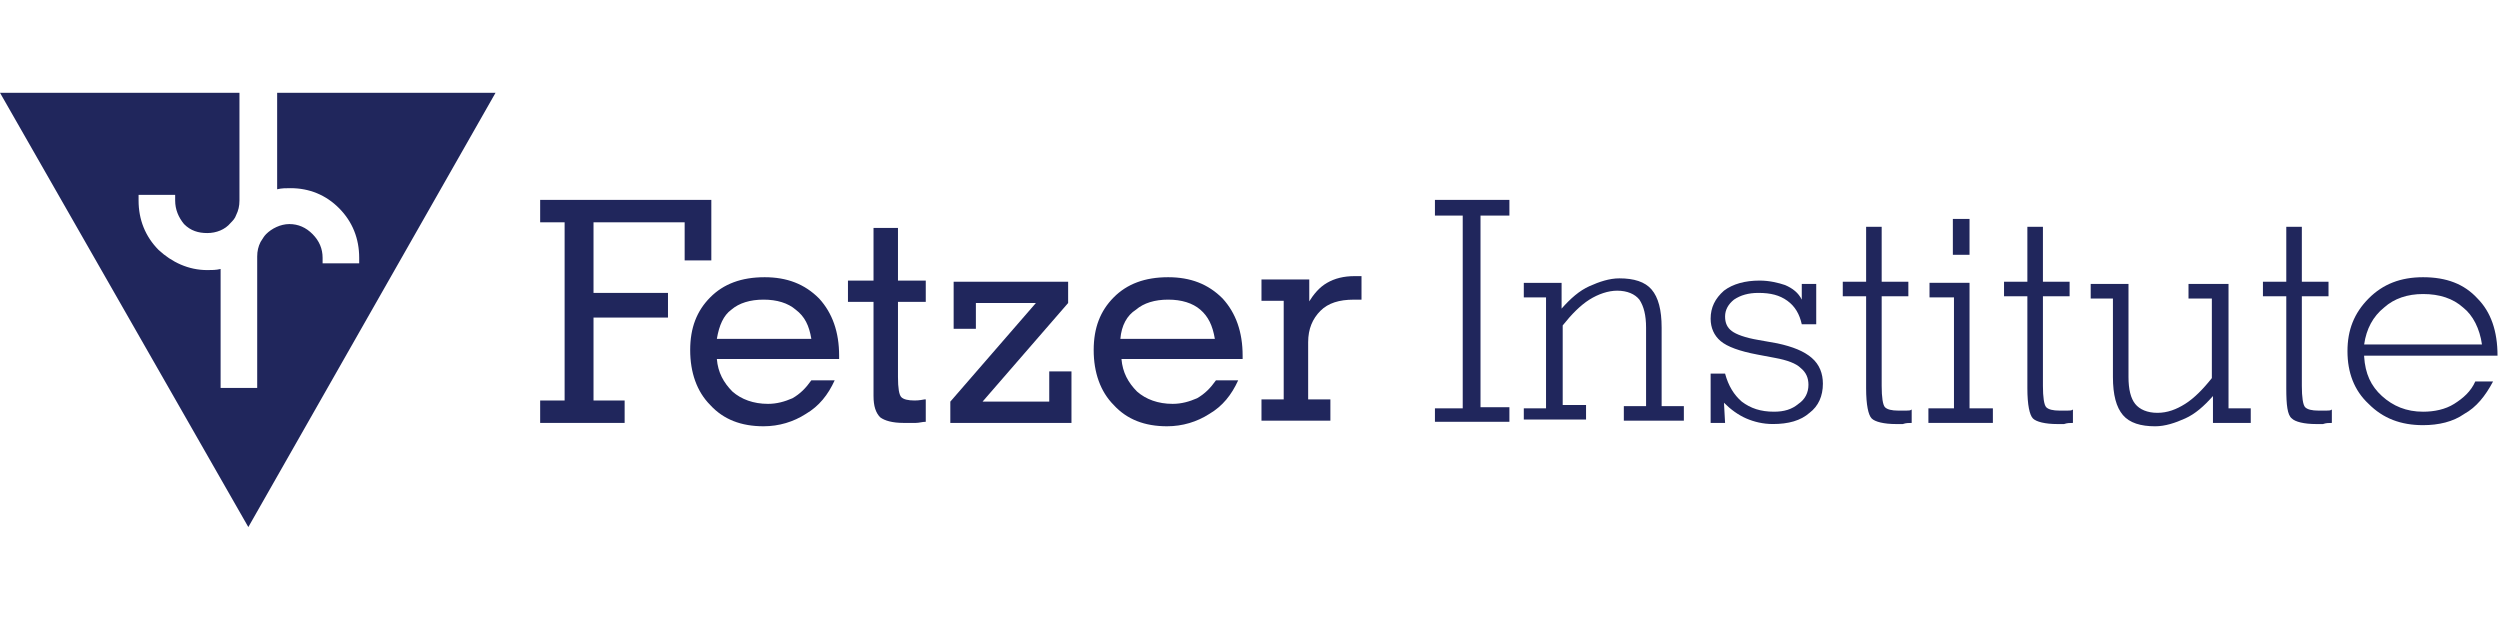 <svg width="320" height="80" viewBox="0 0 320 80" fill="none" xmlns="http://www.w3.org/2000/svg">
<path d="M69.141 54.133V51.264H72.271V28.455H69.141V25.586H91.05V33.332H87.636V28.455H75.97V37.492H85.502V40.648H75.97V51.264H79.953V54.133H69.141Z" fill="#20265C"/>
<path d="M106.839 48.682C105.985 50.547 104.847 51.981 103.14 52.986C101.575 53.99 99.725 54.563 97.734 54.563C94.888 54.563 92.612 53.703 90.905 51.838C89.197 50.117 88.344 47.678 88.344 44.809C88.344 41.94 89.197 39.788 90.905 38.066C92.612 36.345 94.888 35.484 97.876 35.484C100.721 35.484 102.998 36.345 104.847 38.21C106.555 40.075 107.408 42.514 107.408 45.526V45.956H91.758C91.9 47.678 92.612 48.969 93.75 50.117C94.888 51.121 96.453 51.694 98.303 51.694C99.441 51.694 100.437 51.407 101.433 50.977C102.429 50.403 103.14 49.686 103.851 48.682H106.839ZM91.758 43.374H103.851C103.567 41.653 102.998 40.505 101.86 39.645C100.864 38.784 99.441 38.353 97.734 38.353C96.026 38.353 94.604 38.784 93.608 39.645C92.612 40.362 92.043 41.653 91.758 43.374Z" fill="#20265C"/>
<path d="M114.941 47.677V48.251C114.941 49.685 115.084 50.546 115.368 50.833C115.653 51.12 116.222 51.263 117.075 51.263C117.218 51.263 117.644 51.263 118.356 51.12H118.498V53.989C118.071 53.989 117.644 54.133 117.218 54.133C116.791 54.133 116.222 54.133 115.653 54.133C114.23 54.133 113.234 53.846 112.665 53.415C112.096 52.841 111.811 51.981 111.811 50.69V38.64H108.539V35.914H111.811V29.172H114.941V35.914H118.498V38.64H114.941V47.677Z" fill="#20265C"/>
<path d="M137.148 54.133H121.641V51.408L132.596 38.784H124.913V42.084H122.067V36.059H136.721V38.784L125.767 51.408H134.303V47.535H137.148V54.133Z" fill="#20265C"/>
<path d="M158.488 48.682C157.634 50.547 156.496 51.981 154.788 52.986C153.223 53.99 151.374 54.563 149.382 54.563C146.537 54.563 144.26 53.703 142.553 51.838C140.846 50.117 139.992 47.678 139.992 44.809C139.992 41.94 140.846 39.788 142.553 38.066C144.26 36.345 146.537 35.484 149.524 35.484C152.37 35.484 154.646 36.345 156.496 38.21C158.203 40.075 159.057 42.514 159.057 45.526V45.956H143.549C143.691 47.678 144.403 48.969 145.541 50.117C146.679 51.121 148.244 51.694 150.093 51.694C151.232 51.694 152.228 51.407 153.223 50.977C154.219 50.403 154.931 49.686 155.642 48.682H158.488ZM143.407 43.374H155.5C155.215 41.653 154.646 40.505 153.65 39.645C152.654 38.784 151.232 38.353 149.524 38.353C147.817 38.353 146.394 38.784 145.399 39.645C144.26 40.362 143.549 41.653 143.407 43.374Z" fill="#20265C"/>
<path d="M167.444 38.787C168.156 37.639 168.867 36.778 169.863 36.205C170.859 35.631 171.997 35.344 173.42 35.344C173.42 35.344 173.562 35.344 173.846 35.344C173.989 35.344 174.131 35.344 174.273 35.344V38.356H173.277C171.428 38.356 170.005 38.787 169.009 39.791C168.013 40.795 167.444 42.086 167.444 43.807V51.123H170.29V53.849H161.469V51.123H164.314V38.5H161.469V35.774H167.586V38.787H167.444Z" fill="#20265C"/>
<path d="M183.672 54.133V52.268H187.229V27.594H183.672V25.586H193.204V27.594H189.505V52.124H193.204V53.989H183.672V54.133Z" fill="#20265C"/>
<path d="M195.047 54.134V52.269H197.892V38.068H195.047V36.203H199.884V39.502C201.022 38.211 202.16 37.207 203.441 36.633C204.721 36.059 206.002 35.629 207.282 35.629C209.132 35.629 210.554 36.059 211.408 37.063C212.262 38.068 212.689 39.646 212.689 41.941V51.982H215.534V53.847H207.851V51.982H210.697V41.941C210.697 40.363 210.412 39.215 209.843 38.355C209.274 37.637 208.278 37.207 206.998 37.207C205.86 37.207 204.579 37.637 203.441 38.355C202.303 39.072 201.165 40.219 200.026 41.654V51.839H203.014V53.704H195.047V54.134Z" fill="#20265C"/>
<path d="M220.81 54.132H218.961V47.821H220.81C221.237 49.398 221.949 50.546 222.945 51.407C224.083 52.268 225.363 52.698 227.07 52.698C228.351 52.698 229.347 52.411 230.2 51.694C231.054 51.12 231.481 50.259 231.481 49.255C231.481 48.394 231.196 47.677 230.485 47.103C229.916 46.529 228.778 46.099 227.213 45.812L224.936 45.382C222.66 44.952 221.095 44.378 220.241 43.66C219.388 42.943 218.961 41.939 218.961 40.791C218.961 39.357 219.53 38.209 220.668 37.205C221.806 36.344 223.371 35.914 225.221 35.914C226.501 35.914 227.64 36.201 228.493 36.488C229.489 36.918 230.2 37.492 230.627 38.353V36.344H232.477V41.509H230.627C230.343 40.218 229.774 39.214 228.778 38.496C227.782 37.779 226.644 37.492 225.079 37.492C223.798 37.492 222.802 37.779 221.949 38.353C221.237 38.926 220.81 39.644 220.81 40.505C220.81 41.365 221.095 41.939 221.664 42.369C222.233 42.8 223.371 43.23 225.079 43.517L227.497 43.947C229.489 44.378 230.912 44.952 231.908 45.812C232.904 46.673 233.33 47.821 233.33 49.112C233.33 50.69 232.761 51.981 231.623 52.841C230.485 53.846 228.92 54.276 226.928 54.276C225.648 54.276 224.51 53.989 223.514 53.559C222.518 53.128 221.522 52.411 220.668 51.55L220.81 54.132Z" fill="#20265C"/>
<path d="M240.855 49.114V49.401C240.855 50.836 240.997 51.84 241.281 52.127C241.566 52.414 242.135 52.557 242.989 52.557C243.415 52.557 243.7 52.557 243.984 52.557C244.269 52.557 244.554 52.557 244.696 52.414V54.135C244.269 54.135 243.984 54.135 243.558 54.279C243.273 54.279 242.989 54.279 242.704 54.279C241.139 54.279 240.001 53.992 239.574 53.562C239.147 53.131 238.863 51.84 238.863 49.688V48.971V37.925H235.875V36.06H238.863V29.031H240.855V36.06H244.269V37.925H240.855V49.114Z" fill="#20265C"/>
<path d="M246.836 54.132V52.267H250.108V38.065H246.978V36.2H252.1V52.267H255.088V54.132H246.836ZM249.966 32.614V28.023H252.1V32.614H249.966Z" fill="#20265C"/>
<path d="M261.495 49.114V49.401C261.495 50.836 261.637 51.84 261.922 52.127C262.206 52.414 262.776 52.557 263.629 52.557C264.056 52.557 264.341 52.557 264.625 52.557C264.91 52.557 265.194 52.557 265.336 52.414V54.135C264.91 54.135 264.625 54.135 264.198 54.279C263.914 54.279 263.629 54.279 263.345 54.279C261.78 54.279 260.642 53.992 260.215 53.562C259.788 53.131 259.503 51.84 259.503 49.688V48.971V37.925H256.516V36.06H259.503V29.031H261.495V36.06H264.91V37.925H261.495V49.114Z" fill="#20265C"/>
<path d="M285.251 36.203V52.27H288.096V54.135H283.259V50.692C282.121 51.983 280.983 52.987 279.702 53.561C278.422 54.135 277.142 54.565 275.861 54.565C274.012 54.565 272.589 54.135 271.735 53.13C270.882 52.126 270.455 50.548 270.455 48.253V38.211H267.609V36.347H272.447V48.253C272.447 49.831 272.731 50.979 273.3 51.696C273.869 52.413 274.865 52.843 276.146 52.843C277.426 52.843 278.564 52.413 279.702 51.696C280.841 50.979 281.979 49.831 283.117 48.397V38.211H280.129V36.347H285.251V36.203Z" fill="#20265C"/>
<path d="M294.636 49.114V49.401C294.636 50.836 294.778 51.84 295.063 52.127C295.347 52.414 295.916 52.557 296.77 52.557C297.197 52.557 297.481 52.557 297.766 52.557C298.05 52.557 298.335 52.557 298.477 52.414V54.135C298.05 54.135 297.766 54.135 297.339 54.279C297.054 54.279 296.77 54.279 296.485 54.279C294.92 54.279 293.782 53.992 293.355 53.562C292.786 53.131 292.644 51.84 292.644 49.688V48.971V37.925H289.656V36.06H292.644V29.031H294.636V36.06H298.05V37.925H294.636V49.114Z" fill="#20265C"/>
<path d="M302.611 45.669C302.753 47.821 303.464 49.399 304.887 50.69C306.31 51.981 308.017 52.699 310.151 52.699C311.574 52.699 312.996 52.412 314.135 51.694C315.273 50.977 316.269 50.117 316.838 48.825H319.114C318.118 50.69 316.98 52.125 315.415 52.986C313.992 53.99 312.143 54.42 310.151 54.42C307.306 54.42 305.029 53.559 303.18 51.694C301.33 49.973 300.477 47.678 300.477 44.952C300.477 42.227 301.33 40.075 303.18 38.21C305.029 36.345 307.306 35.484 310.151 35.484C313.139 35.484 315.415 36.345 317.122 38.21C318.83 39.931 319.683 42.37 319.683 45.526H302.611V45.669ZM317.691 44.092C317.407 42.083 316.553 40.362 315.273 39.358C313.992 38.21 312.285 37.636 310.151 37.636C308.159 37.636 306.452 38.21 305.172 39.358C303.749 40.505 302.895 42.083 302.611 44.092H317.691Z" fill="#20265C"/>
<path d="M35.475 11.875V24.228C36.043 24.085 36.611 24.085 37.178 24.085C39.59 24.085 41.719 24.947 43.422 26.67C45.125 28.394 45.976 30.549 45.976 32.991V33.709H41.293V32.991C41.293 31.841 40.867 30.836 40.016 29.974C39.165 29.112 38.171 28.681 37.036 28.681C35.901 28.681 34.766 29.256 34.056 29.974C33.773 30.261 33.631 30.549 33.347 30.98C33.063 31.554 32.921 32.129 32.921 32.847V49.653H28.238V34.427C27.671 34.571 27.103 34.571 26.535 34.571C24.123 34.571 21.995 33.565 20.292 31.985C18.589 30.261 17.738 28.107 17.738 25.665V24.947H22.42V25.665C22.42 26.814 22.846 27.82 23.556 28.681C24.407 29.543 25.4 29.831 26.535 29.831C27.671 29.831 28.806 29.4 29.515 28.538C29.799 28.25 30.083 27.963 30.225 27.532C30.509 26.958 30.651 26.383 30.651 25.665V11.875H0L31.786 67.465L63.43 11.875L35.475 11.875Z" fill="#20265C"/>
</svg>
